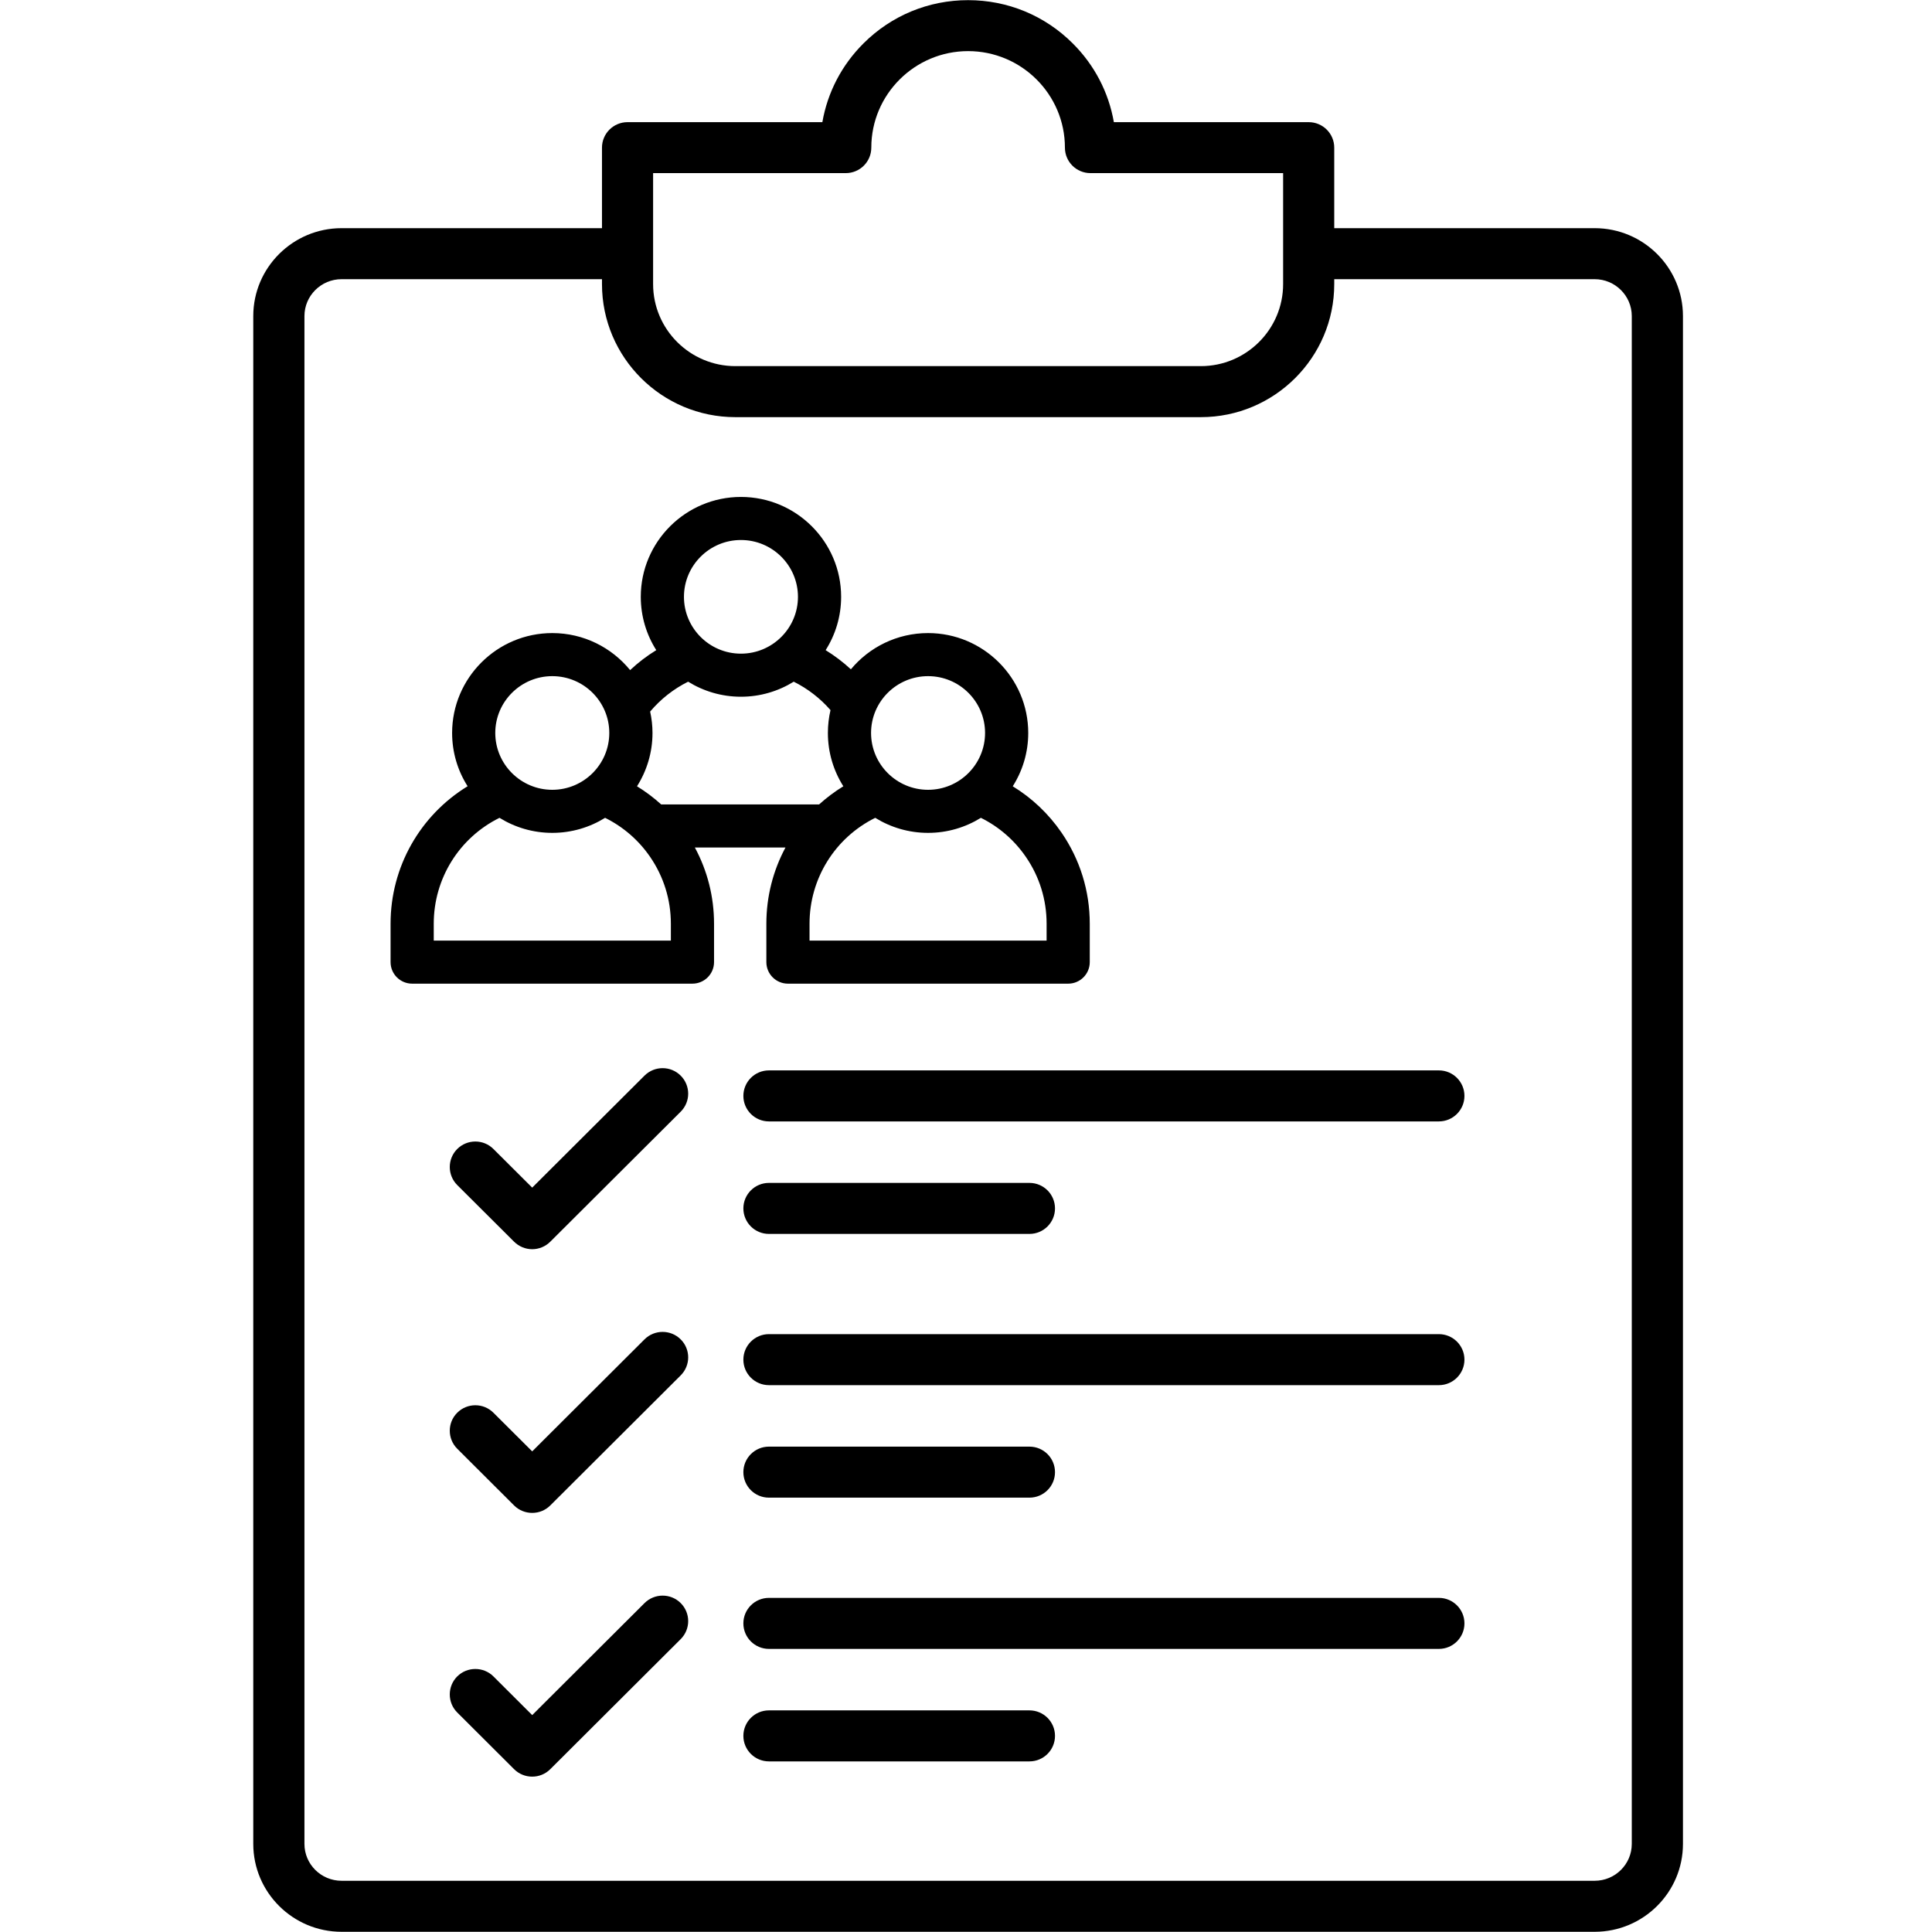 <svg xmlns="http://www.w3.org/2000/svg" xmlns:xlink="http://www.w3.org/1999/xlink" width="200" zoomAndPan="magnify" viewBox="0 0 150 150" height="200" preserveAspectRatio="xMidYMid meet" version="1.0"><defs><clipPath id="4622e51196"><path d="M 19.664 0 L 130.664 0 L 130.664 150 L 19.664 150 Z M 19.664 0 " clip-rule="nonzero"/></clipPath></defs><g clip-path="url(#4622e51196)"><path fill="#000000" d="M 123.809 17.715 L 103.59 17.715 L 103.59 11.461 C 103.59 10.371 102.703 9.484 101.605 9.484 L 86.48 9.484 C 86.078 7.176 84.98 5.055 83.285 3.367 C 81.117 1.203 78.23 0.012 75.164 0.012 C 72.098 0.012 69.211 1.203 67.043 3.367 C 65.348 5.055 64.25 7.176 63.848 9.484 L 48.723 9.484 C 47.625 9.484 46.738 10.371 46.738 11.461 L 46.738 17.715 L 26.52 17.715 C 22.738 17.715 19.664 20.777 19.664 24.539 L 19.664 143.16 C 19.664 146.922 22.738 149.984 26.52 149.984 L 123.809 149.984 C 127.59 149.984 130.664 146.922 130.664 143.16 L 130.664 24.539 C 130.664 20.777 127.59 17.715 123.809 17.715 Z M 50.707 13.441 L 65.664 13.441 C 66.762 13.441 67.648 12.555 67.648 11.461 C 67.648 7.332 71.02 3.969 75.164 3.969 C 79.309 3.969 82.68 7.332 82.68 11.461 C 82.68 12.555 83.566 13.441 84.664 13.441 L 99.621 13.441 L 99.621 22.059 C 99.621 25.57 96.754 28.426 93.234 28.426 L 57.094 28.426 C 53.574 28.426 50.707 25.57 50.707 22.059 Z M 126.691 143.16 C 126.691 144.742 125.398 146.023 123.809 146.023 L 26.52 146.023 C 24.93 146.023 23.637 144.742 23.637 143.16 L 23.637 24.539 C 23.637 22.961 24.93 21.676 26.52 21.676 L 46.738 21.676 L 46.738 22.059 C 46.738 27.754 51.383 32.387 57.094 32.387 L 93.234 32.387 C 98.945 32.387 103.59 27.754 103.59 22.059 L 103.59 21.676 L 123.809 21.676 C 125.398 21.676 126.691 22.961 126.691 24.539 Z M 126.691 143.16 " fill-opacity="1" fill-rule="nonzero"/></g><path fill="#000000" d="M 50.039 83.512 L 41.32 92.207 L 38.309 89.207 C 37.535 88.434 36.277 88.434 35.5 89.207 C 34.727 89.98 34.727 91.234 35.5 92.008 L 39.914 96.406 C 40.289 96.777 40.793 96.988 41.32 96.988 C 41.844 96.988 42.352 96.777 42.723 96.406 L 52.848 86.312 C 53.625 85.539 53.625 84.285 52.848 83.512 C 52.074 82.738 50.816 82.738 50.039 83.512 Z M 50.039 83.512 " fill-opacity="1" fill-rule="nonzero"/><path fill="#000000" d="M 111.715 83.105 L 59.699 83.105 C 58.605 83.105 57.715 83.992 57.715 85.086 C 57.715 86.18 58.605 87.066 59.699 87.066 L 111.715 87.066 C 112.809 87.066 113.699 86.18 113.699 85.086 C 113.699 83.992 112.809 83.105 111.715 83.105 Z M 111.715 83.105 " fill-opacity="1" fill-rule="nonzero"/><path fill="#000000" d="M 59.699 95.801 L 79.926 95.801 C 81.023 95.801 81.91 94.914 81.91 93.82 C 81.91 92.727 81.023 91.84 79.926 91.84 L 59.699 91.84 C 58.605 91.84 57.715 92.727 57.715 93.82 C 57.715 94.914 58.602 95.801 59.699 95.801 Z M 59.699 95.801 " fill-opacity="1" fill-rule="nonzero"/><path fill="#000000" d="M 50.039 103.988 L 41.32 112.684 L 38.309 109.684 C 37.535 108.91 36.277 108.91 35.5 109.684 C 34.727 110.453 34.727 111.707 35.5 112.48 L 39.914 116.883 C 40.301 117.27 40.812 117.461 41.32 117.461 C 41.828 117.461 42.336 117.27 42.723 116.883 L 52.848 106.785 C 53.625 106.012 53.625 104.758 52.848 103.988 C 52.074 103.215 50.816 103.215 50.039 103.988 Z M 50.039 103.988 " fill-opacity="1" fill-rule="nonzero"/><path fill="#000000" d="M 111.715 103.582 L 59.699 103.582 C 58.605 103.582 57.715 104.469 57.715 105.562 C 57.715 106.656 58.605 107.543 59.699 107.543 L 111.715 107.543 C 112.809 107.543 113.699 106.656 113.699 105.562 C 113.699 104.469 112.809 103.582 111.715 103.582 Z M 111.715 103.582 " fill-opacity="1" fill-rule="nonzero"/><path fill="#000000" d="M 59.699 116.277 L 79.926 116.277 C 81.023 116.277 81.91 115.391 81.91 114.297 C 81.91 113.203 81.023 112.316 79.926 112.316 L 59.699 112.316 C 58.605 112.316 57.715 113.203 57.715 114.297 C 57.715 115.391 58.602 116.277 59.699 116.277 Z M 59.699 116.277 " fill-opacity="1" fill-rule="nonzero"/><path fill="#000000" d="M 50.039 124.465 L 41.32 133.16 L 38.309 130.156 C 37.535 129.387 36.277 129.387 35.5 130.156 C 34.727 130.93 34.727 132.184 35.5 132.957 L 39.914 137.359 C 40.301 137.746 40.812 137.938 41.32 137.938 C 41.828 137.938 42.336 137.746 42.723 137.359 L 52.848 127.262 C 53.625 126.488 53.625 125.234 52.848 124.461 C 52.074 123.691 50.816 123.691 50.039 124.465 Z M 50.039 124.465 " fill-opacity="1" fill-rule="nonzero"/><path fill="#000000" d="M 111.715 124.059 L 59.699 124.059 C 58.605 124.059 57.715 124.945 57.715 126.039 C 57.715 127.133 58.605 128.02 59.699 128.02 L 111.715 128.02 C 112.809 128.02 113.699 127.133 113.699 126.039 C 113.699 124.945 112.809 124.059 111.715 124.059 Z M 111.715 124.059 " fill-opacity="1" fill-rule="nonzero"/><path fill="#000000" d="M 79.926 132.793 L 59.699 132.793 C 58.605 132.793 57.715 133.68 57.715 134.773 C 57.715 135.867 58.605 136.754 59.699 136.754 L 79.926 136.754 C 81.023 136.754 81.91 135.867 81.91 134.773 C 81.91 133.68 81.023 132.793 79.926 132.793 Z M 79.926 132.793 " fill-opacity="1" fill-rule="nonzero"/><path fill="#000000" d="M 60.984 65.801 C 60.027 67.582 59.5 69.602 59.5 71.715 L 59.5 74.699 C 59.5 75.621 60.25 76.371 61.176 76.371 L 82.934 76.371 C 83.859 76.371 84.609 75.621 84.609 74.699 L 84.609 71.715 C 84.609 69.176 83.852 66.734 82.418 64.645 C 81.414 63.184 80.125 61.961 78.629 61.047 C 79.391 59.848 79.832 58.43 79.832 56.906 C 79.832 52.633 76.344 49.152 72.055 49.152 C 69.648 49.152 67.492 50.246 66.062 51.965 C 65.461 51.406 64.801 50.91 64.102 50.477 C 64.863 49.281 65.305 47.859 65.305 46.336 C 65.305 42.062 61.816 38.582 57.527 38.582 C 53.238 38.582 49.75 42.062 49.75 46.336 C 49.75 47.859 50.191 49.277 50.953 50.477 C 50.223 50.922 49.543 51.445 48.922 52.027 C 47.492 50.273 45.316 49.152 42.879 49.152 C 38.59 49.152 35.102 52.633 35.102 56.906 C 35.102 58.426 35.543 59.848 36.305 61.043 C 32.617 63.301 30.324 67.309 30.324 71.715 L 30.324 74.699 C 30.324 75.621 31.074 76.371 32 76.371 L 53.758 76.371 C 54.684 76.371 55.438 75.621 55.438 74.699 L 55.438 71.715 C 55.438 69.629 54.926 67.609 53.949 65.801 Z M 81.258 71.715 L 81.258 73.027 L 62.852 73.027 L 62.852 71.715 C 62.852 68.207 64.836 65.039 67.953 63.496 C 69.145 64.234 70.551 64.664 72.055 64.664 C 73.559 64.664 74.965 64.234 76.156 63.496 C 77.559 64.191 78.758 65.23 79.652 66.535 C 80.703 68.062 81.258 69.852 81.258 71.715 Z M 72.055 52.496 C 74.496 52.496 76.48 54.473 76.48 56.906 C 76.48 59.34 74.496 61.32 72.055 61.32 C 69.613 61.32 67.629 59.34 67.629 56.906 C 67.629 54.473 69.613 52.496 72.055 52.496 Z M 57.527 41.926 C 59.969 41.926 61.953 43.906 61.953 46.34 C 61.953 48.77 59.969 50.75 57.527 50.75 C 55.086 50.75 53.102 48.77 53.102 46.34 C 53.102 43.902 55.086 41.926 57.527 41.926 Z M 53.426 52.926 C 54.617 53.664 56.023 54.094 57.527 54.094 C 59.031 54.094 60.434 53.664 61.625 52.926 C 62.711 53.465 63.684 54.219 64.48 55.133 C 64.348 55.703 64.277 56.297 64.277 56.906 C 64.277 58.43 64.719 59.848 65.477 61.047 C 64.801 61.461 64.172 61.934 63.594 62.457 L 51.336 62.457 C 50.754 61.93 50.125 61.457 49.457 61.047 C 50.215 59.848 50.66 58.43 50.66 56.906 C 50.66 56.336 50.594 55.781 50.477 55.246 C 51.293 54.277 52.297 53.488 53.426 52.926 Z M 42.879 52.496 C 45.32 52.496 47.305 54.473 47.305 56.906 C 47.305 59.34 45.32 61.32 42.879 61.32 C 40.441 61.32 38.453 59.34 38.453 56.906 C 38.453 54.473 40.441 52.496 42.879 52.496 Z M 52.086 73.027 L 33.676 73.027 L 33.676 71.715 C 33.676 68.207 35.66 65.039 38.781 63.496 C 39.973 64.234 41.375 64.664 42.879 64.664 C 44.383 64.664 45.789 64.234 46.98 63.496 C 48.383 64.191 49.586 65.23 50.48 66.535 C 51.527 68.062 52.086 69.852 52.086 71.715 Z M 52.086 73.027 " fill-opacity="1" fill-rule="nonzero"/></svg>